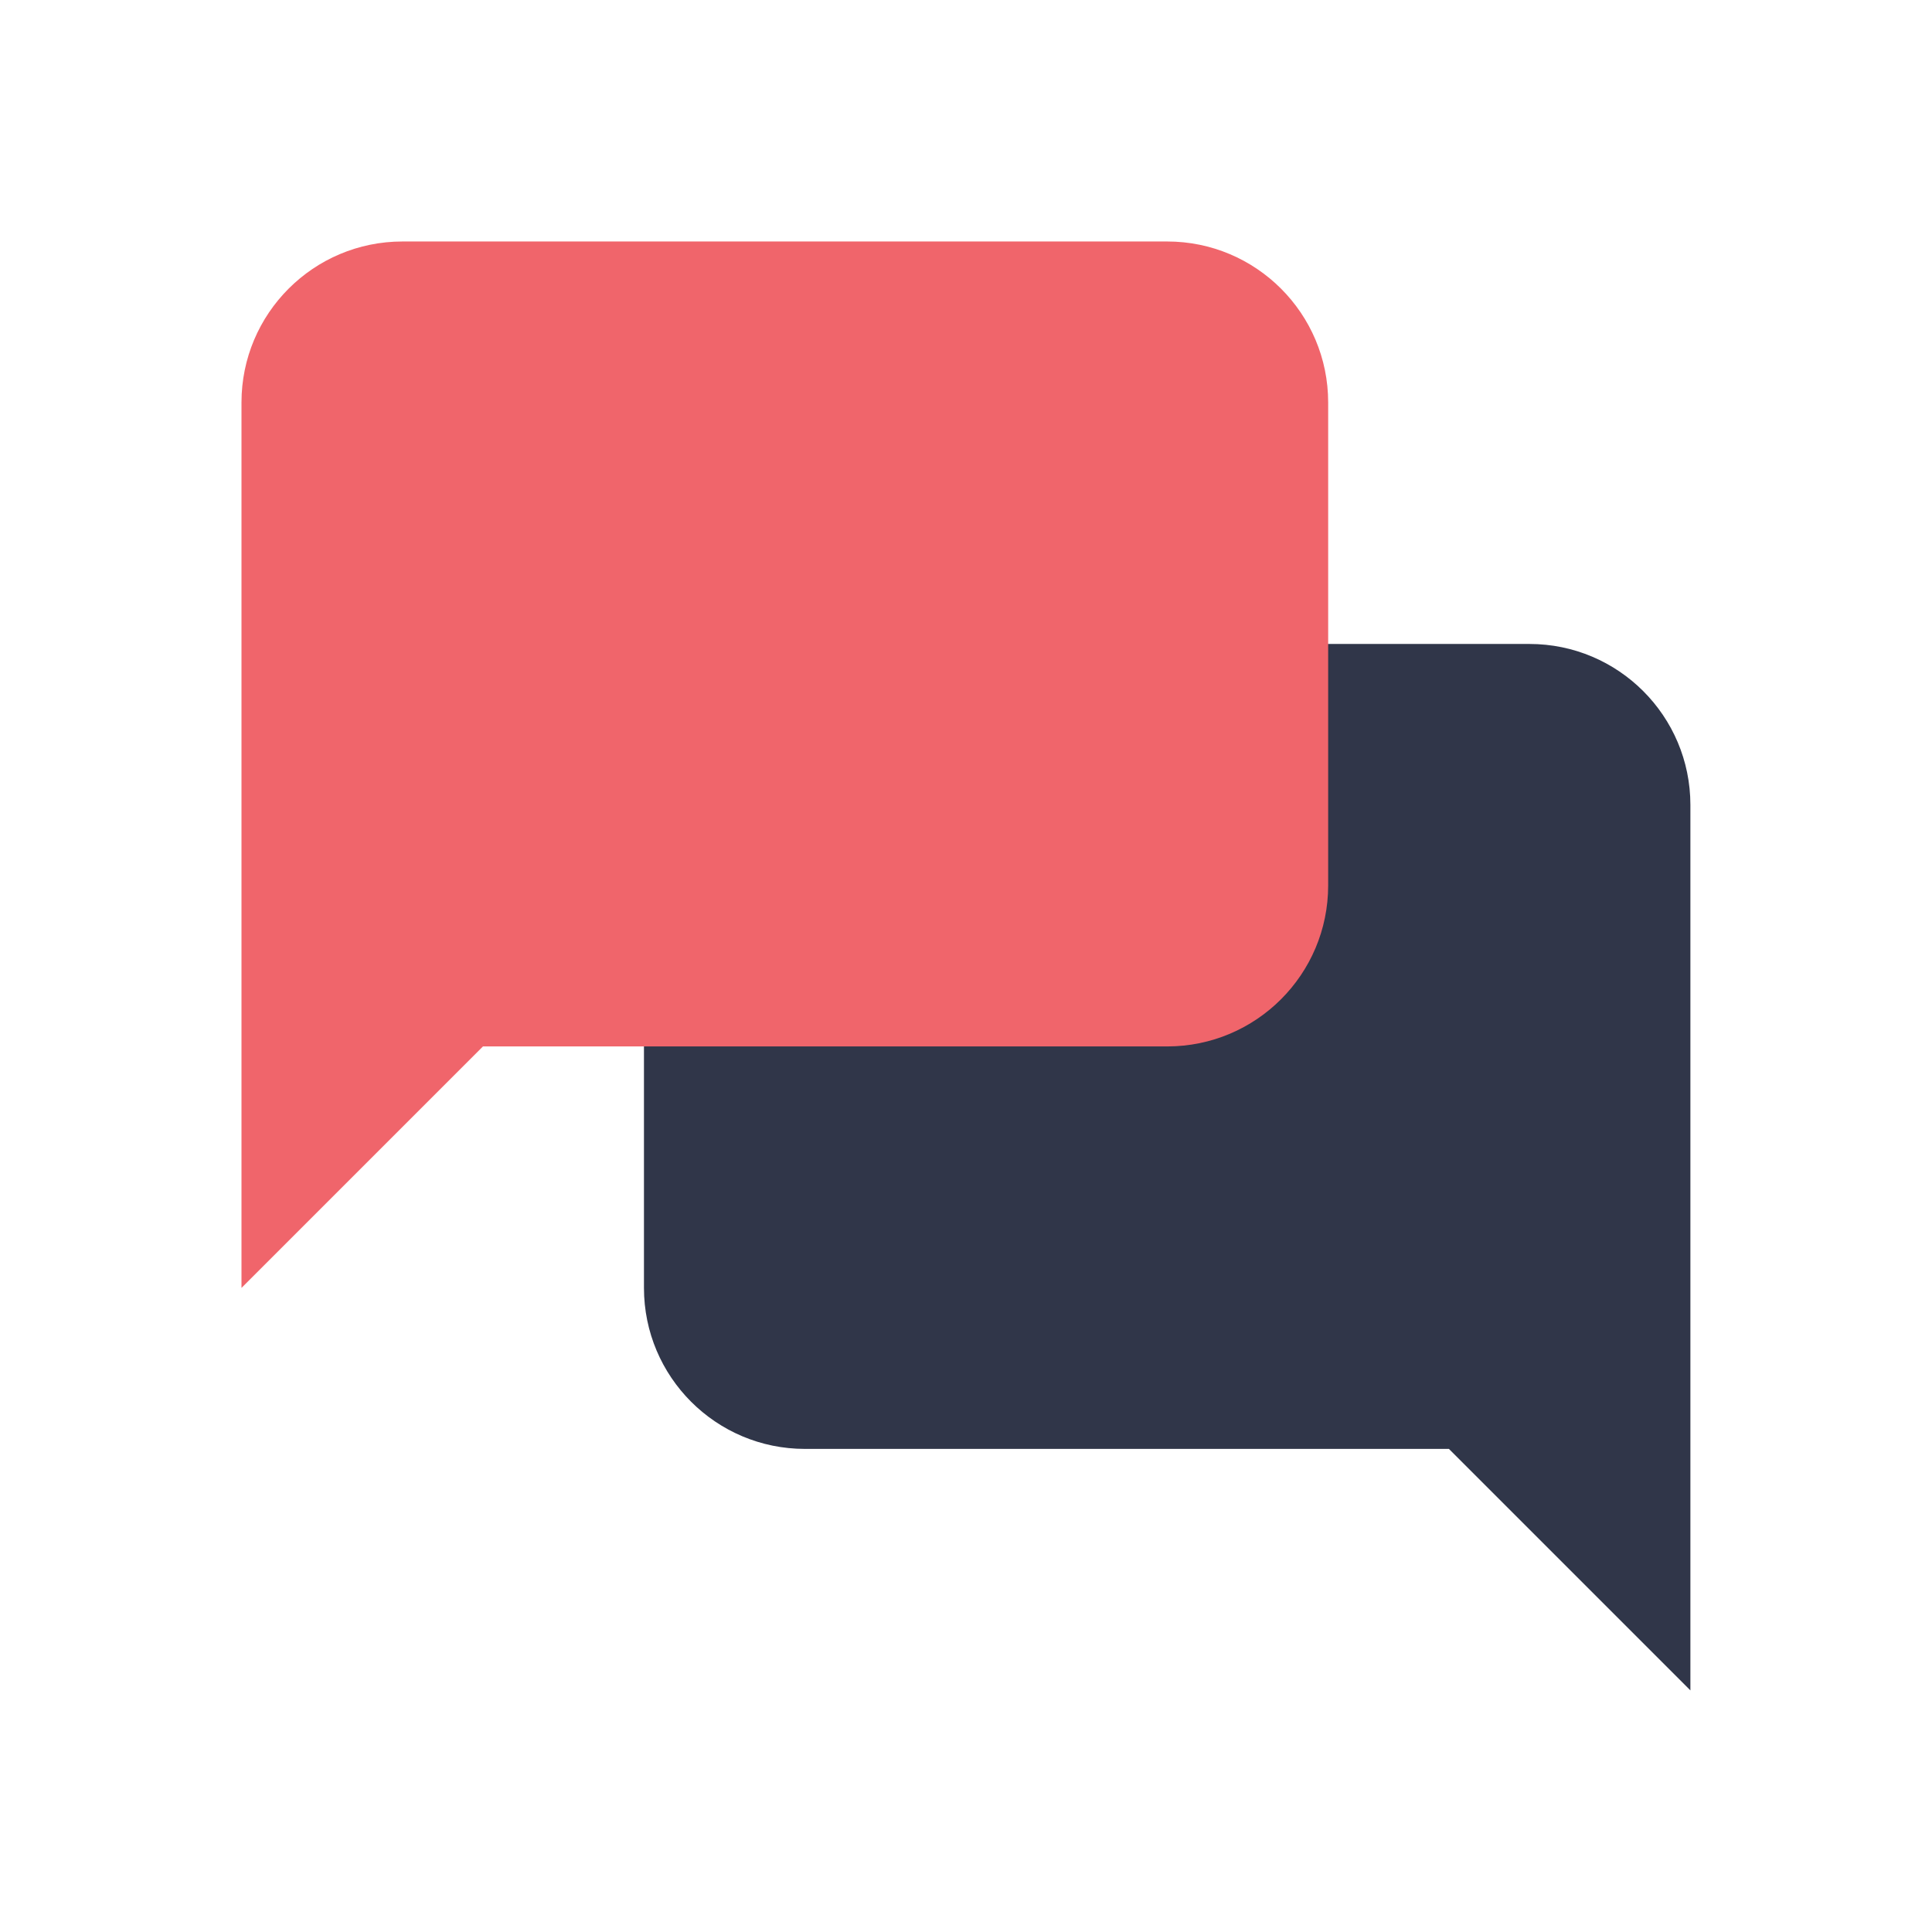 <svg xmlns="http://www.w3.org/2000/svg" xmlns:xlink="http://www.w3.org/1999/xlink" viewBox="0,0,256,256" width="48px" height="48px" fill-rule="nonzero"><g fill="none" fill-rule="nonzero" stroke="none" stroke-width="1" stroke-linecap="butt" stroke-linejoin="miter" stroke-miterlimit="10" stroke-dasharray="" stroke-dashoffset="0" font-family="none" font-weight="none" font-size="none" text-anchor="none" style="mix-blend-mode: normal"><g transform="scale(5.333,5.333)"><path d="M20,36h16l6,6v-22c0,-2.209 -1.791,-4 -4,-4h-18c-2.209,0 -4,1.791 -4,4v12c0,2.209 1.791,4 4,4" fill="#303649"></path><path d="M29,26h-17l-6,6v-22c0,-2.209 1.791,-4 4,-4h19c2.209,0 4,1.791 4,4v12c0,2.209 -1.791,4 -4,4" fill="#f0656b"></path></g></g></svg>